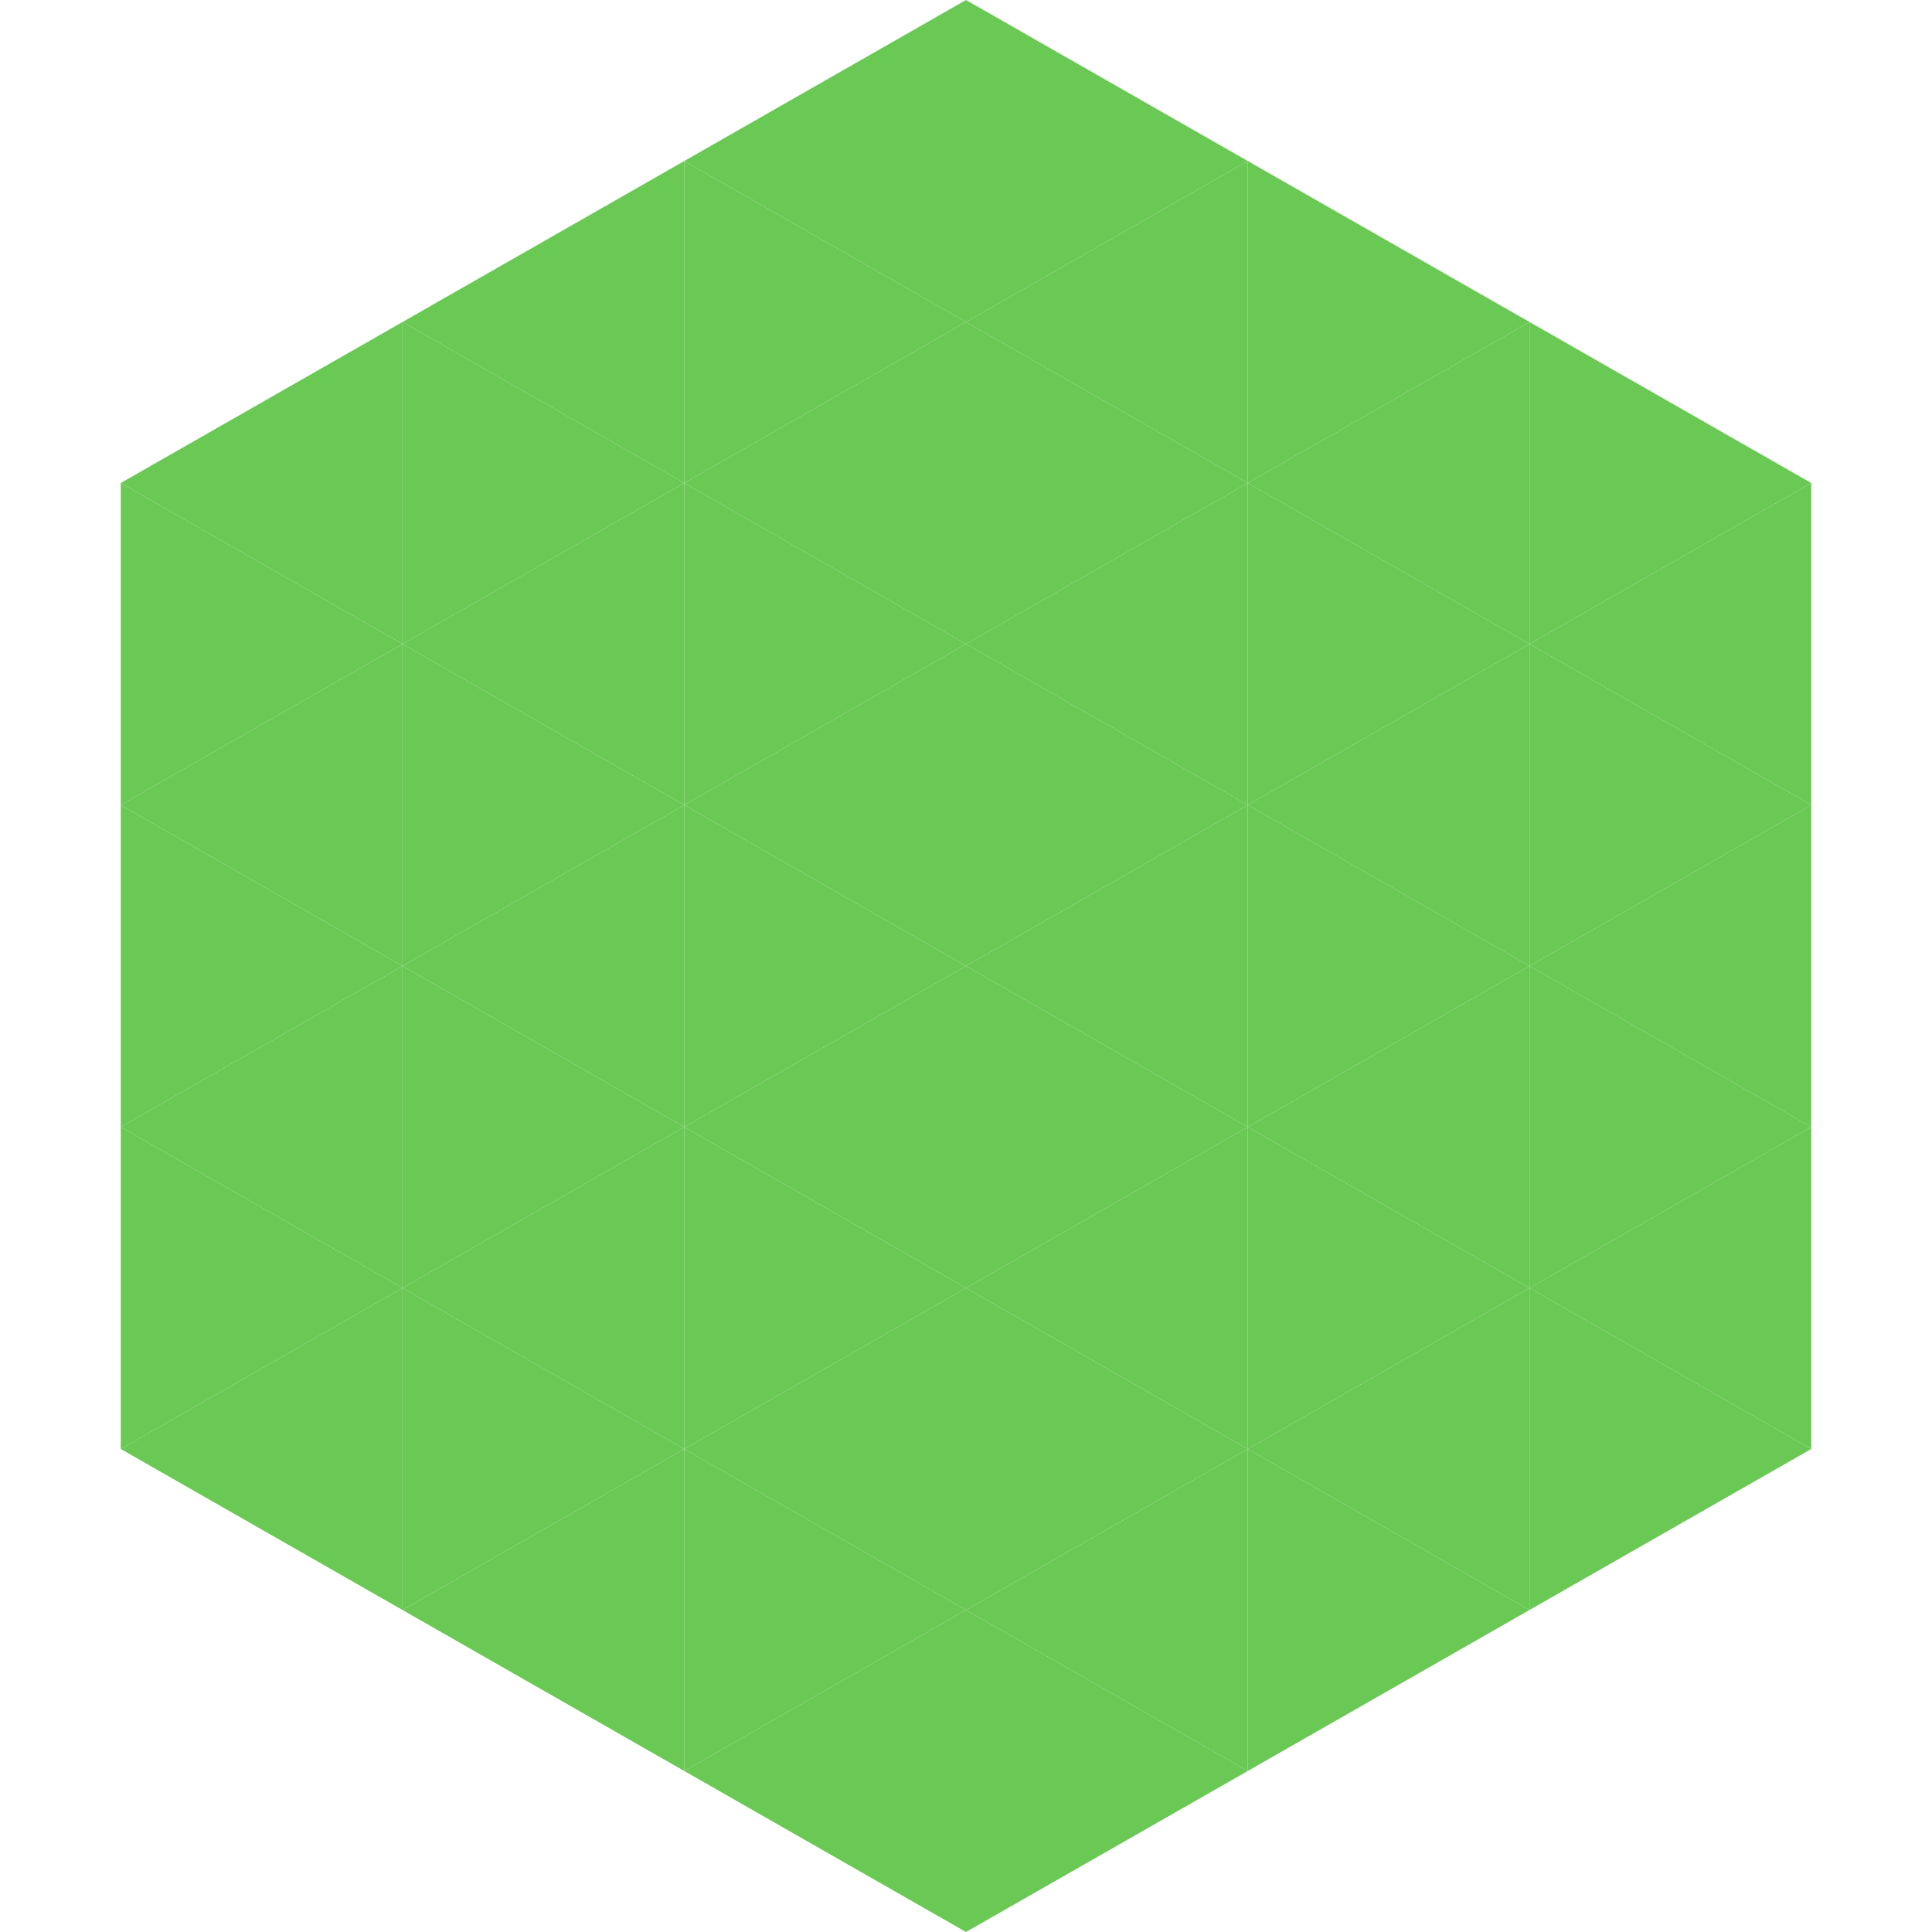 <?xml version="1.0"?>
<!-- Generated by SVGo -->
<svg width="240" height="240"
     xmlns="http://www.w3.org/2000/svg"
     xmlns:xlink="http://www.w3.org/1999/xlink">
<polygon points="50,40 15,60 50,80" style="fill:rgb(106,201,85)" />
<polygon points="190,40 225,60 190,80" style="fill:rgb(106,201,85)" />
<polygon points="15,60 50,80 15,100" style="fill:rgb(106,201,85)" />
<polygon points="225,60 190,80 225,100" style="fill:rgb(106,201,85)" />
<polygon points="50,80 15,100 50,120" style="fill:rgb(106,201,85)" />
<polygon points="190,80 225,100 190,120" style="fill:rgb(106,201,85)" />
<polygon points="15,100 50,120 15,140" style="fill:rgb(106,201,85)" />
<polygon points="225,100 190,120 225,140" style="fill:rgb(106,201,85)" />
<polygon points="50,120 15,140 50,160" style="fill:rgb(106,201,85)" />
<polygon points="190,120 225,140 190,160" style="fill:rgb(106,201,85)" />
<polygon points="15,140 50,160 15,180" style="fill:rgb(106,201,85)" />
<polygon points="225,140 190,160 225,180" style="fill:rgb(106,201,85)" />
<polygon points="50,160 15,180 50,200" style="fill:rgb(106,201,85)" />
<polygon points="190,160 225,180 190,200" style="fill:rgb(106,201,85)" />
<polygon points="15,180 50,200 15,220" style="fill:rgb(255,255,255); fill-opacity:0" />
<polygon points="225,180 190,200 225,220" style="fill:rgb(255,255,255); fill-opacity:0" />
<polygon points="50,0 85,20 50,40" style="fill:rgb(255,255,255); fill-opacity:0" />
<polygon points="190,0 155,20 190,40" style="fill:rgb(255,255,255); fill-opacity:0" />
<polygon points="85,20 50,40 85,60" style="fill:rgb(106,201,85)" />
<polygon points="155,20 190,40 155,60" style="fill:rgb(106,201,85)" />
<polygon points="50,40 85,60 50,80" style="fill:rgb(106,201,85)" />
<polygon points="190,40 155,60 190,80" style="fill:rgb(106,201,85)" />
<polygon points="85,60 50,80 85,100" style="fill:rgb(106,201,85)" />
<polygon points="155,60 190,80 155,100" style="fill:rgb(106,201,85)" />
<polygon points="50,80 85,100 50,120" style="fill:rgb(106,201,85)" />
<polygon points="190,80 155,100 190,120" style="fill:rgb(106,201,85)" />
<polygon points="85,100 50,120 85,140" style="fill:rgb(106,201,85)" />
<polygon points="155,100 190,120 155,140" style="fill:rgb(106,201,85)" />
<polygon points="50,120 85,140 50,160" style="fill:rgb(106,201,85)" />
<polygon points="190,120 155,140 190,160" style="fill:rgb(106,201,85)" />
<polygon points="85,140 50,160 85,180" style="fill:rgb(106,201,85)" />
<polygon points="155,140 190,160 155,180" style="fill:rgb(106,201,85)" />
<polygon points="50,160 85,180 50,200" style="fill:rgb(106,201,85)" />
<polygon points="190,160 155,180 190,200" style="fill:rgb(106,201,85)" />
<polygon points="85,180 50,200 85,220" style="fill:rgb(106,201,85)" />
<polygon points="155,180 190,200 155,220" style="fill:rgb(106,201,85)" />
<polygon points="120,0 85,20 120,40" style="fill:rgb(106,201,85)" />
<polygon points="120,0 155,20 120,40" style="fill:rgb(106,201,85)" />
<polygon points="85,20 120,40 85,60" style="fill:rgb(106,201,85)" />
<polygon points="155,20 120,40 155,60" style="fill:rgb(106,201,85)" />
<polygon points="120,40 85,60 120,80" style="fill:rgb(106,201,85)" />
<polygon points="120,40 155,60 120,80" style="fill:rgb(106,201,85)" />
<polygon points="85,60 120,80 85,100" style="fill:rgb(106,201,85)" />
<polygon points="155,60 120,80 155,100" style="fill:rgb(106,201,85)" />
<polygon points="120,80 85,100 120,120" style="fill:rgb(106,201,85)" />
<polygon points="120,80 155,100 120,120" style="fill:rgb(106,201,85)" />
<polygon points="85,100 120,120 85,140" style="fill:rgb(106,201,85)" />
<polygon points="155,100 120,120 155,140" style="fill:rgb(106,201,85)" />
<polygon points="120,120 85,140 120,160" style="fill:rgb(106,201,85)" />
<polygon points="120,120 155,140 120,160" style="fill:rgb(106,201,85)" />
<polygon points="85,140 120,160 85,180" style="fill:rgb(106,201,85)" />
<polygon points="155,140 120,160 155,180" style="fill:rgb(106,201,85)" />
<polygon points="120,160 85,180 120,200" style="fill:rgb(106,201,85)" />
<polygon points="120,160 155,180 120,200" style="fill:rgb(106,201,85)" />
<polygon points="85,180 120,200 85,220" style="fill:rgb(106,201,85)" />
<polygon points="155,180 120,200 155,220" style="fill:rgb(106,201,85)" />
<polygon points="120,200 85,220 120,240" style="fill:rgb(106,201,85)" />
<polygon points="120,200 155,220 120,240" style="fill:rgb(106,201,85)" />
<polygon points="85,220 120,240 85,260" style="fill:rgb(255,255,255); fill-opacity:0" />
<polygon points="155,220 120,240 155,260" style="fill:rgb(255,255,255); fill-opacity:0" />
</svg>
